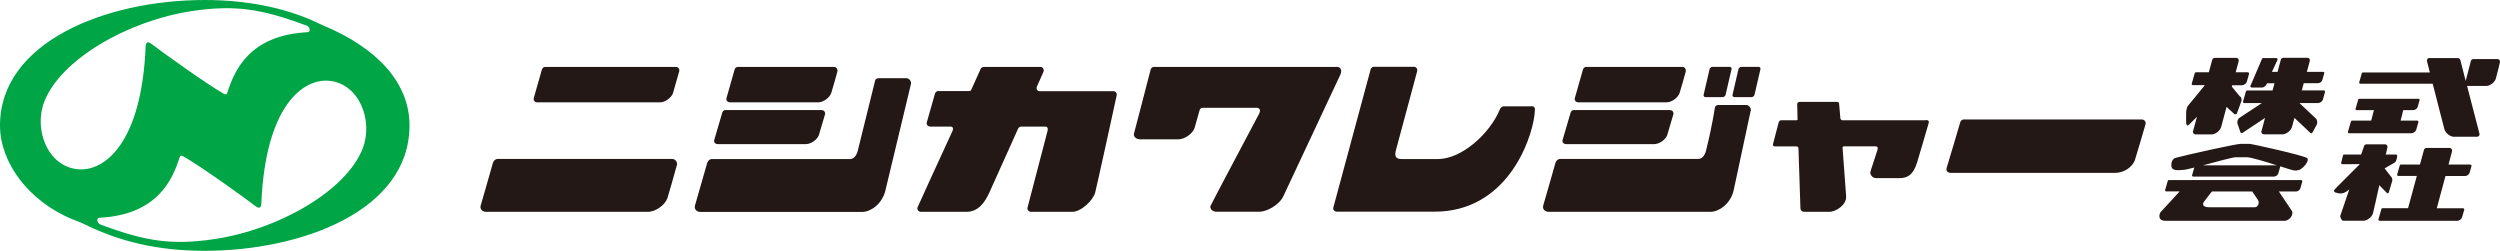 <svg width="618" height="62" viewBox="0 0 618 62" fill="none" xmlns="http://www.w3.org/2000/svg">
<g clip-path="url(#clip0_361_1667)">
<path d="M78.394 5.593C78.833 5.802 79.272 6.032 79.689 6.2C93.354 11.855 101.231 20.548 101.231 31C101.231 52.197 74.361 62 50.605 62C38.988 62 29.502 59.717 20.685 55.339C19.766 54.878 18.784 54.585 17.843 54.187C7.104 49.726 0 40.216 0 31C0 10.536 25.908 0 50.626 0C60.927 0 70.496 1.885 78.394 5.593ZM75.719 6.305C64.625 2.178 58.106 1.152 47.513 2.723C31.404 5.153 15.023 14.767 10.969 25.072C8.274 31.943 11.722 41.054 19.139 41.829C25.846 42.541 35.018 35.357 36 11.52C36.021 10.997 36.167 9.845 37.505 10.892C39.991 12.819 50.898 20.653 55.369 23.208C55.661 23.376 56.038 23.397 56.163 22.999C57.876 17.657 61.47 8.693 76.033 7.959C76.827 7.918 76.701 6.619 75.74 6.284L75.719 6.305ZM24.885 55.528C35.979 59.654 42.498 60.68 53.091 59.089C69.18 56.659 85.602 47.045 89.635 36.76C92.33 29.89 88.883 20.757 81.465 19.982C74.779 19.27 65.586 26.455 64.604 50.291C64.583 50.836 64.437 51.967 63.1 50.92C60.613 48.972 49.727 41.159 45.235 38.603C44.943 38.436 44.567 38.415 44.441 38.792C42.728 44.133 39.134 53.098 24.571 53.831C23.777 53.873 23.924 55.151 24.864 55.507L24.885 55.528Z" fill="#00A546"/>
<path d="M574.749 22.726C574.707 22.873 574.227 24.57 574.206 24.674C574.059 25.051 573.537 25.47 573.057 25.47H568.418C570.403 27.334 572.304 29.136 572.492 29.303C572.848 29.66 572.91 30.372 572.722 30.77C572.68 30.874 571.719 32.634 571.636 32.78C571.552 32.927 571.301 33.032 571.134 32.864C571.072 32.801 569.212 31.063 567.185 29.136C566.872 30.288 566.642 31.126 566.579 31.377C566.287 32.341 565.18 33.136 564.344 33.199C564.114 33.199 559.852 33.199 559.58 33.199C559.267 33.178 558.89 32.843 559.037 32.424C559.058 32.299 559.413 31 559.914 29.157C557.198 30.937 554.398 32.78 554.315 32.864C554.127 32.969 553.897 32.864 553.834 32.697C553.771 32.55 553.124 30.665 553.103 30.539C552.977 30.099 553.166 29.408 553.583 29.136C553.855 28.968 556.571 27.167 559.141 25.47H554.795C554.607 25.47 554.44 25.324 554.482 25.093C554.545 24.863 555.171 22.663 555.192 22.601C555.234 22.517 555.318 22.37 555.485 22.37H561.774C561.941 21.763 562.108 21.155 562.254 20.59H560.416C560.416 20.59 560.374 20.695 560.353 20.716C560.207 21.197 559.643 21.595 559.225 21.637C559.12 21.637 556.717 21.637 556.571 21.637C556.425 21.637 556.237 21.449 556.3 21.239C556.362 21.03 559.12 14.725 559.162 14.557C559.204 14.39 559.413 14.348 559.475 14.348C559.559 14.348 562.484 14.348 562.714 14.348C562.944 14.348 563.048 14.578 563.007 14.767C562.986 14.851 562.317 16.317 561.628 17.762H563.007C563.487 16.024 563.801 14.788 563.842 14.704C563.926 14.39 564.302 14.285 564.469 14.285C564.636 14.285 569.943 14.285 570.424 14.285C570.884 14.285 571.092 14.746 570.967 15.123C570.967 15.186 570.654 16.233 570.257 17.762H574.31C574.519 17.762 574.603 17.972 574.561 18.097C574.519 18.223 574.08 19.752 574.059 19.857C573.934 20.192 573.454 20.569 573.015 20.569H569.484C569.337 21.155 569.17 21.742 569.003 22.349H574.456C574.665 22.349 574.791 22.559 574.749 22.705V22.726ZM553.771 23.899C553.563 23.711 552.664 22.601 551.703 21.407C551.745 21.281 551.766 21.176 551.807 21.072H554.21C554.712 21.072 555.255 20.653 555.401 20.255C555.443 20.15 555.924 18.391 555.965 18.244C556.007 18.097 555.882 17.867 555.673 17.867H552.664C553.082 16.317 553.374 15.207 553.395 15.144C553.5 14.767 553.312 14.327 552.831 14.306C552.372 14.306 547.67 14.306 547.524 14.306C547.357 14.306 546.981 14.39 546.876 14.725C546.876 14.809 546.521 16.066 546.02 17.867H542.823C542.656 17.867 542.551 18.035 542.531 18.118C542.531 18.202 541.862 20.464 541.799 20.674C541.737 20.904 541.925 21.051 542.113 21.051H545.038C543.91 22.412 541.549 25.387 540.901 26.099C540.525 26.497 540.378 27.586 540.42 28.235C540.42 28.424 540.378 30.267 540.42 30.518C540.462 30.77 540.65 31.084 540.88 31.021C540.963 31 541.966 29.995 543.095 28.863C542.551 30.874 542.154 32.32 542.113 32.445C541.987 32.864 542.363 33.199 542.677 33.22C542.969 33.22 546.584 33.22 546.835 33.22C547.67 33.157 548.778 32.361 549.07 31.398C549.196 31 549.739 28.947 550.408 26.413C551.431 27.355 552.267 28.13 552.33 28.193C552.497 28.34 552.81 28.235 552.936 28.088C553.04 27.942 553.855 25.512 553.918 25.407C554.189 24.968 554.21 24.235 553.834 23.899H553.771ZM617.393 14.599C616.934 14.599 611.606 14.599 611.46 14.599C611.292 14.599 610.916 14.683 610.812 15.018C610.728 15.291 609.851 18.726 609.516 20.003C608.785 17.134 608.2 14.872 608.179 14.767C608.075 14.453 607.699 14.348 607.552 14.348C607.385 14.348 600.971 14.348 600.511 14.348C600.051 14.348 599.842 14.809 599.968 15.186C599.968 15.249 600.26 16.338 600.657 17.909H584.088C583.942 17.909 583.859 18.055 583.838 18.118C583.838 18.181 583.253 20.171 583.19 20.36C583.148 20.548 583.295 20.695 583.483 20.695H601.368C602.559 25.324 604.063 31.293 604.272 31.985C604.544 32.948 605.672 33.744 606.508 33.807C606.758 33.807 612.065 33.807 612.379 33.807C612.671 33.807 613.047 33.451 612.922 33.032C612.859 32.78 611.188 26.35 609.851 21.197C609.892 21.197 609.934 21.239 609.976 21.239C610.269 21.239 614.51 21.239 614.74 21.239C615.576 21.176 616.683 20.38 616.976 19.417C617.31 18.286 617.895 15.71 617.978 15.437C618.083 15.06 617.874 14.62 617.414 14.62L617.393 14.599ZM596.604 27.209C597.022 27.209 597.502 26.832 597.628 26.497C597.67 26.392 598.087 24.863 598.129 24.737C598.171 24.611 598.067 24.423 597.878 24.423H583.169C583.023 24.423 582.939 24.57 582.939 24.653C582.939 24.716 582.354 26.706 582.292 26.895C582.229 27.083 582.417 27.23 582.563 27.23H586.826C586.596 28.088 586.366 29.073 586.157 29.806H581.435C581.268 29.806 581.184 29.974 581.142 30.058C581.142 30.141 580.495 32.361 580.411 32.571C580.349 32.801 580.537 32.948 580.725 32.948H596.102C596.583 32.948 597.126 32.529 597.273 32.131C597.314 32.026 597.795 30.309 597.837 30.162C597.858 30.016 597.753 29.806 597.544 29.806H593.428C593.616 29.178 593.867 28.11 594.076 27.23H596.583L596.604 27.209ZM569.129 44.866C569.087 44.992 568.669 46.542 568.627 46.626C568.502 46.961 568.021 47.338 567.582 47.338H563.341C564.03 48.385 565.765 50.92 566.517 52.072C567.144 53.014 565.932 54.585 564.741 54.585H535.343C533.086 54.585 533.922 52.637 534.089 52.449C535.447 50.962 537.746 48.49 538.811 47.317H535.51C535.343 47.317 535.176 47.191 535.218 46.982C535.28 46.772 535.844 44.803 535.865 44.741C535.886 44.678 535.97 44.51 536.116 44.51H568.857C569.045 44.51 569.149 44.72 569.129 44.824V44.866ZM556.738 47.338H546.793C546.459 47.736 545.874 48.448 544.871 49.809C544.286 50.605 544.62 51.234 546.187 51.234H557.365C558.201 51.234 558.619 50.145 558.159 49.411C557.616 48.574 557.052 47.778 556.738 47.317V47.338ZM568.669 41.871C567.917 42.206 567.373 42.206 566.809 42.08C566.433 41.997 565.18 41.599 563.675 41.117C563.675 41.117 563.675 41.159 563.675 41.18C563.633 41.305 563.195 42.834 563.174 42.939C563.048 43.274 562.589 43.651 562.129 43.651H542.175C542.008 43.651 541.841 43.526 541.883 43.316C541.925 43.17 542.259 41.997 542.426 41.41C541.131 41.745 540.17 41.976 540.002 41.976C539.334 41.976 537.641 42.311 537.015 41.682C536.576 41.243 536.597 39.358 537.809 39.022C540.378 38.31 552.789 35.566 553.834 35.566H556.112C556.697 35.566 569.734 38.478 570.361 39.106C570.925 39.672 569.484 41.473 568.627 41.85L568.669 41.871ZM562.839 40.866C559.956 39.944 556.425 38.876 555.464 38.876H552.581C551.975 38.876 547.921 39.965 544.578 40.866H562.819H562.839ZM589.981 47.715C590.127 47.861 590.378 47.778 590.482 47.631C590.566 47.505 591.172 45.264 591.234 45.139C591.464 44.741 591.443 44.07 591.109 43.714C590.942 43.547 590.252 42.625 589.479 41.62C590.294 41.159 591.339 40.53 591.986 40.174C592.467 39.902 592.551 38.729 592.592 38.583C592.613 38.436 592.509 38.205 592.3 38.205H589.772C589.981 37.2 590.127 36.551 590.148 36.509C590.273 36.132 590.064 35.692 589.604 35.671C589.124 35.671 585.196 35.671 585.029 35.671C584.882 35.671 584.486 35.755 584.402 36.09C584.402 36.174 584.089 36.991 583.671 38.205H579.45C579.283 38.205 579.178 38.373 579.178 38.457C579.178 38.541 578.802 39.986 578.74 40.216C578.677 40.447 578.865 40.593 579.053 40.593C579.116 40.593 581.623 40.593 583.357 40.572C582.208 41.766 577.026 46.835 576.964 47.024C576.88 47.254 577.089 47.505 577.277 47.568C577.465 47.631 577.925 47.757 578.071 47.778C578.573 47.903 579.366 47.778 579.805 47.484C580.014 47.338 580.349 47.128 580.725 46.877C579.555 50.249 578.573 53.119 578.531 53.307C578.405 53.726 578.886 54.522 579.178 54.564C579.471 54.564 584.109 54.564 584.36 54.564C585.196 54.501 586.303 53.705 586.596 52.742C586.742 52.239 587.411 49.16 588.163 45.788C589.145 46.793 589.981 47.631 590.043 47.694L589.981 47.715ZM610.686 40.677H605.275C605.755 38.855 606.111 37.535 606.132 37.451C606.236 37.053 606.027 36.572 605.547 36.572C605.045 36.572 600.051 36.572 599.884 36.572C599.717 36.572 599.299 36.655 599.216 37.011C599.195 37.116 598.777 38.624 598.213 40.677H593.47C593.324 40.677 593.24 40.824 593.219 40.907C593.219 40.97 592.634 42.96 592.571 43.149C592.53 43.337 592.676 43.484 592.843 43.484H597.44C596.667 46.312 595.852 49.411 595.267 51.464H588.936C588.769 51.464 588.685 51.632 588.664 51.716C588.664 51.799 588.017 53.978 587.954 54.208C587.891 54.438 588.079 54.585 588.267 54.585H607.448C607.928 54.585 608.472 54.166 608.597 53.789C608.639 53.684 609.119 51.988 609.161 51.841C609.203 51.695 609.099 51.485 608.869 51.485H602.371C602.83 49.768 603.708 46.479 604.523 43.505H609.412C609.851 43.505 610.331 43.128 610.457 42.793C610.498 42.688 610.916 41.159 610.958 41.033C610.979 40.907 610.874 40.698 610.686 40.698V40.677ZM167.318 40.824C167.172 41.431 165.145 48.553 164.978 49.014C164.393 50.605 162.178 52.365 160.151 52.365H120.118C119.324 52.365 118.551 51.736 118.823 50.815C119.074 49.893 121.769 40.656 121.832 40.321C121.894 40.007 122.312 39.295 123.002 39.295H166.148C167.046 39.295 167.485 40.195 167.36 40.803L167.318 40.824ZM167.088 16.547H134.723C134.264 16.547 133.992 17.008 133.95 17.218C133.908 17.427 132.112 23.648 131.944 24.255C131.777 24.884 132.3 25.303 132.822 25.303H163.118C164.476 25.303 165.96 24.13 166.357 23.041C166.461 22.747 167.819 17.951 167.924 17.553C168.007 17.134 167.715 16.547 167.109 16.547H167.088ZM330.374 16.547H285.201C284.742 16.547 284.47 17.029 284.428 17.238C284.428 17.343 280.417 32.634 280.312 33.053C280.145 33.639 280.751 34.435 281.816 34.435C282.234 34.435 290.968 34.435 291.281 34.435C292.953 34.435 294.938 32.906 295.314 31.587C295.481 31.021 295.92 29.408 296.526 27.293C296.63 26.79 296.985 26.643 297.361 26.643H310.566C311.465 26.643 311.695 27.314 311.235 28.151C306.137 37.745 299.346 50.584 299.221 50.962C299.054 51.548 299.66 52.344 300.746 52.344C301.164 52.344 311.026 52.344 311.339 52.344C313.011 52.344 316.145 50.794 317.232 48.532C317.691 47.526 331.314 18.516 331.356 18.412C331.795 17.343 331.46 16.505 330.353 16.505L330.374 16.547ZM476.046 29.722H455.403C455.152 29.722 454.964 29.429 454.943 29.282C454.797 27.376 454.693 26.266 454.651 25.889C454.609 25.491 454.588 25.177 454.108 25.177C453.606 25.177 445.081 25.177 444.935 25.177C444.768 25.177 444.371 25.261 444.267 25.617C444.246 25.701 444.287 27.041 444.35 29.408C444.371 29.66 444.329 29.722 444.099 29.722H440.297C439.962 29.722 439.733 30.078 439.691 30.246C439.67 30.413 438.437 35.105 438.291 35.587C438.165 36.048 438.437 36.195 438.834 36.195H444.099C444.475 36.195 444.58 36.509 444.58 36.676C444.81 43.798 445.06 51.087 445.06 51.318C445.06 52.03 445.395 52.365 446.21 52.365C446.523 52.365 451.976 52.365 452.206 52.365C453.878 52.365 456.51 50.605 456.364 48.532C456.239 46.961 455.884 41.934 455.487 36.572C455.466 36.299 455.591 36.174 455.884 36.174H463.552C464.074 36.174 464.283 36.446 464.137 36.97C463.259 39.734 462.423 42.185 462.382 42.374C462.152 43.149 462.904 44.028 463.719 44.028C464.032 44.028 469.297 44.028 469.548 44.028C471.554 44.028 472.954 43.233 473.894 40.195C474.73 37.451 476.213 32.341 476.757 30.455C476.945 29.806 476.589 29.68 476.088 29.68L476.046 29.722ZM275.235 22.538H256.994C256.326 22.538 256.117 21.868 256.326 21.407C257.203 19.48 257.935 17.741 257.976 17.678C258.102 17.176 257.851 16.547 257.203 16.547C256.556 16.547 243.476 16.547 243.267 16.547C243.058 16.526 242.515 16.673 242.39 17.092C242.348 17.197 241.449 19.207 240.154 22.056C240.091 22.203 239.987 22.517 239.527 22.517H231.88C231.42 22.517 231.149 22.978 231.107 23.208C231.065 23.418 229.268 29.618 229.101 30.246C228.934 30.853 229.456 31.293 229.958 31.293H234.993C235.578 31.293 235.724 31.796 235.453 32.383C231.441 41.138 226.886 51.003 226.803 51.297C226.636 51.883 227.137 52.344 227.555 52.365C227.973 52.365 238.524 52.365 238.859 52.365C241.972 52.365 243.518 49.872 244.583 47.568C245.001 46.626 248.428 39.043 251.687 31.775C251.855 31.482 252.063 31.293 252.481 31.293H258.373C258.917 31.293 259.126 31.691 258.958 32.341C256.827 40.426 254.111 50.941 254.007 51.297C253.839 51.883 254.341 52.323 254.759 52.365C255.177 52.365 264.725 52.365 265.039 52.365C267.274 52.365 270.22 49.537 270.743 47.547C271.161 45.976 276.05 23.564 276.05 23.543C276.154 23.145 275.841 22.538 275.235 22.538ZM207.037 17.553C206.954 17.951 205.595 22.747 205.47 23.041C205.073 24.109 203.59 25.303 202.232 25.303H180.46C179.938 25.303 179.415 24.884 179.583 24.255C179.75 23.648 181.547 17.427 181.588 17.218C181.63 17.008 181.902 16.547 182.361 16.547H206.201C206.807 16.547 207.1 17.155 207.016 17.553H207.037ZM225.194 20.799C225.361 20.045 224.692 19.333 224.066 19.333C223.418 19.333 217.421 19.333 217.212 19.333C216.983 19.333 216.46 19.438 216.335 19.899C216.251 20.192 213.723 30.393 212.031 37.305C211.738 38.415 211.07 39.316 210.109 39.316H175.968C175.278 39.316 174.861 40.028 174.798 40.342C174.735 40.656 172.04 49.893 171.789 50.836C171.538 51.758 172.311 52.386 173.085 52.386H213.138C215.165 52.386 217.944 50.543 218.821 47.296C218.905 46.94 225.069 21.155 225.173 20.82L225.194 20.799ZM203.151 27.209H179.311C178.851 27.209 178.58 27.649 178.538 27.858C178.496 28.068 176.741 34.016 176.553 34.624C176.386 35.231 176.908 35.629 177.43 35.629H199.16C200.518 35.629 202.002 34.498 202.399 33.472C202.503 33.178 203.861 28.57 203.966 28.193C204.049 27.795 203.757 27.23 203.151 27.23V27.209ZM529.493 29.534H485.427C484.905 29.534 484.592 30.037 484.55 30.288C484.508 30.518 481.395 40.928 481.186 41.599C480.998 42.29 481.583 42.73 482.168 42.73H522.911C524.917 42.73 527.006 41.431 527.717 39.672C527.842 39.337 530.287 31.084 530.391 30.644C530.496 30.204 530.161 29.534 529.472 29.534H529.493ZM416.749 17.553C416.666 17.951 415.308 22.747 415.182 23.041C414.785 24.109 413.302 25.303 411.944 25.303H390.172C389.65 25.303 389.128 24.884 389.295 24.255C389.462 23.648 391.259 17.427 391.3 17.218C391.342 17.008 391.614 16.547 392.074 16.547H415.913C416.519 16.547 416.812 17.155 416.728 17.553H416.749ZM432.796 27.439C432.963 26.685 432.315 25.952 431.667 25.952C431.02 25.952 425.023 25.952 424.814 25.952C424.584 25.952 424.062 26.057 423.937 26.518C423.853 26.811 423.435 30.372 421.722 37.284C421.429 38.394 420.761 39.295 419.8 39.295H385.659C384.97 39.295 384.552 40.007 384.489 40.321C384.426 40.635 381.752 49.872 381.48 50.815C381.23 51.736 382.003 52.365 382.776 52.365H422.829C424.856 52.365 427.635 50.522 428.512 47.275C428.596 46.919 432.67 27.753 432.754 27.439H432.796ZM412.863 27.209H389.023C388.563 27.209 388.292 27.649 388.25 27.858C388.208 28.068 386.453 34.016 386.265 34.624C386.098 35.231 386.62 35.629 387.143 35.629H408.872C410.23 35.629 411.714 34.498 412.111 33.472C412.215 33.178 413.573 28.57 413.678 28.193C413.761 27.795 413.469 27.23 412.863 27.23V27.209ZM428.032 17.113C428.116 16.799 427.907 16.526 427.572 16.526H423.331C422.996 16.526 422.662 16.799 422.6 17.113L421.137 23.418C421.053 23.732 421.262 24.004 421.597 24.004H425.838C426.172 24.004 426.507 23.732 426.569 23.418L428.032 17.113ZM435.178 17.113C435.261 16.799 435.052 16.526 434.718 16.526H430.477C430.142 16.526 429.808 16.799 429.745 17.113L428.283 23.418C428.199 23.732 428.408 24.004 428.742 24.004H432.984C433.318 24.004 433.652 23.732 433.715 23.418L435.178 17.113ZM378.513 26.287H371.765C371.138 26.287 370.887 26.769 370.783 27.02C368.255 33.116 361.297 39.316 355.447 39.316H346.483C344.749 39.316 344.749 38.289 345.125 36.928C347.57 27.921 350.286 17.741 350.348 17.511C350.432 17.113 350.139 16.505 349.534 16.505H339.588C339.128 16.505 338.857 16.966 338.815 17.176C338.773 17.385 329.768 50.668 329.601 51.297C329.434 51.904 329.956 52.323 330.478 52.323H354.653C372.203 52.323 378.492 35.168 379.328 28.424C379.37 28.088 379.412 27.523 379.433 27.062C379.454 26.622 379.224 26.245 378.555 26.245L378.513 26.287Z" fill="#231815"/>
</g>
<defs>
<clipPath id="clip0_361_1667">
<rect width="618" height="62" fill="white"/>
</clipPath>
</defs>
</svg>
